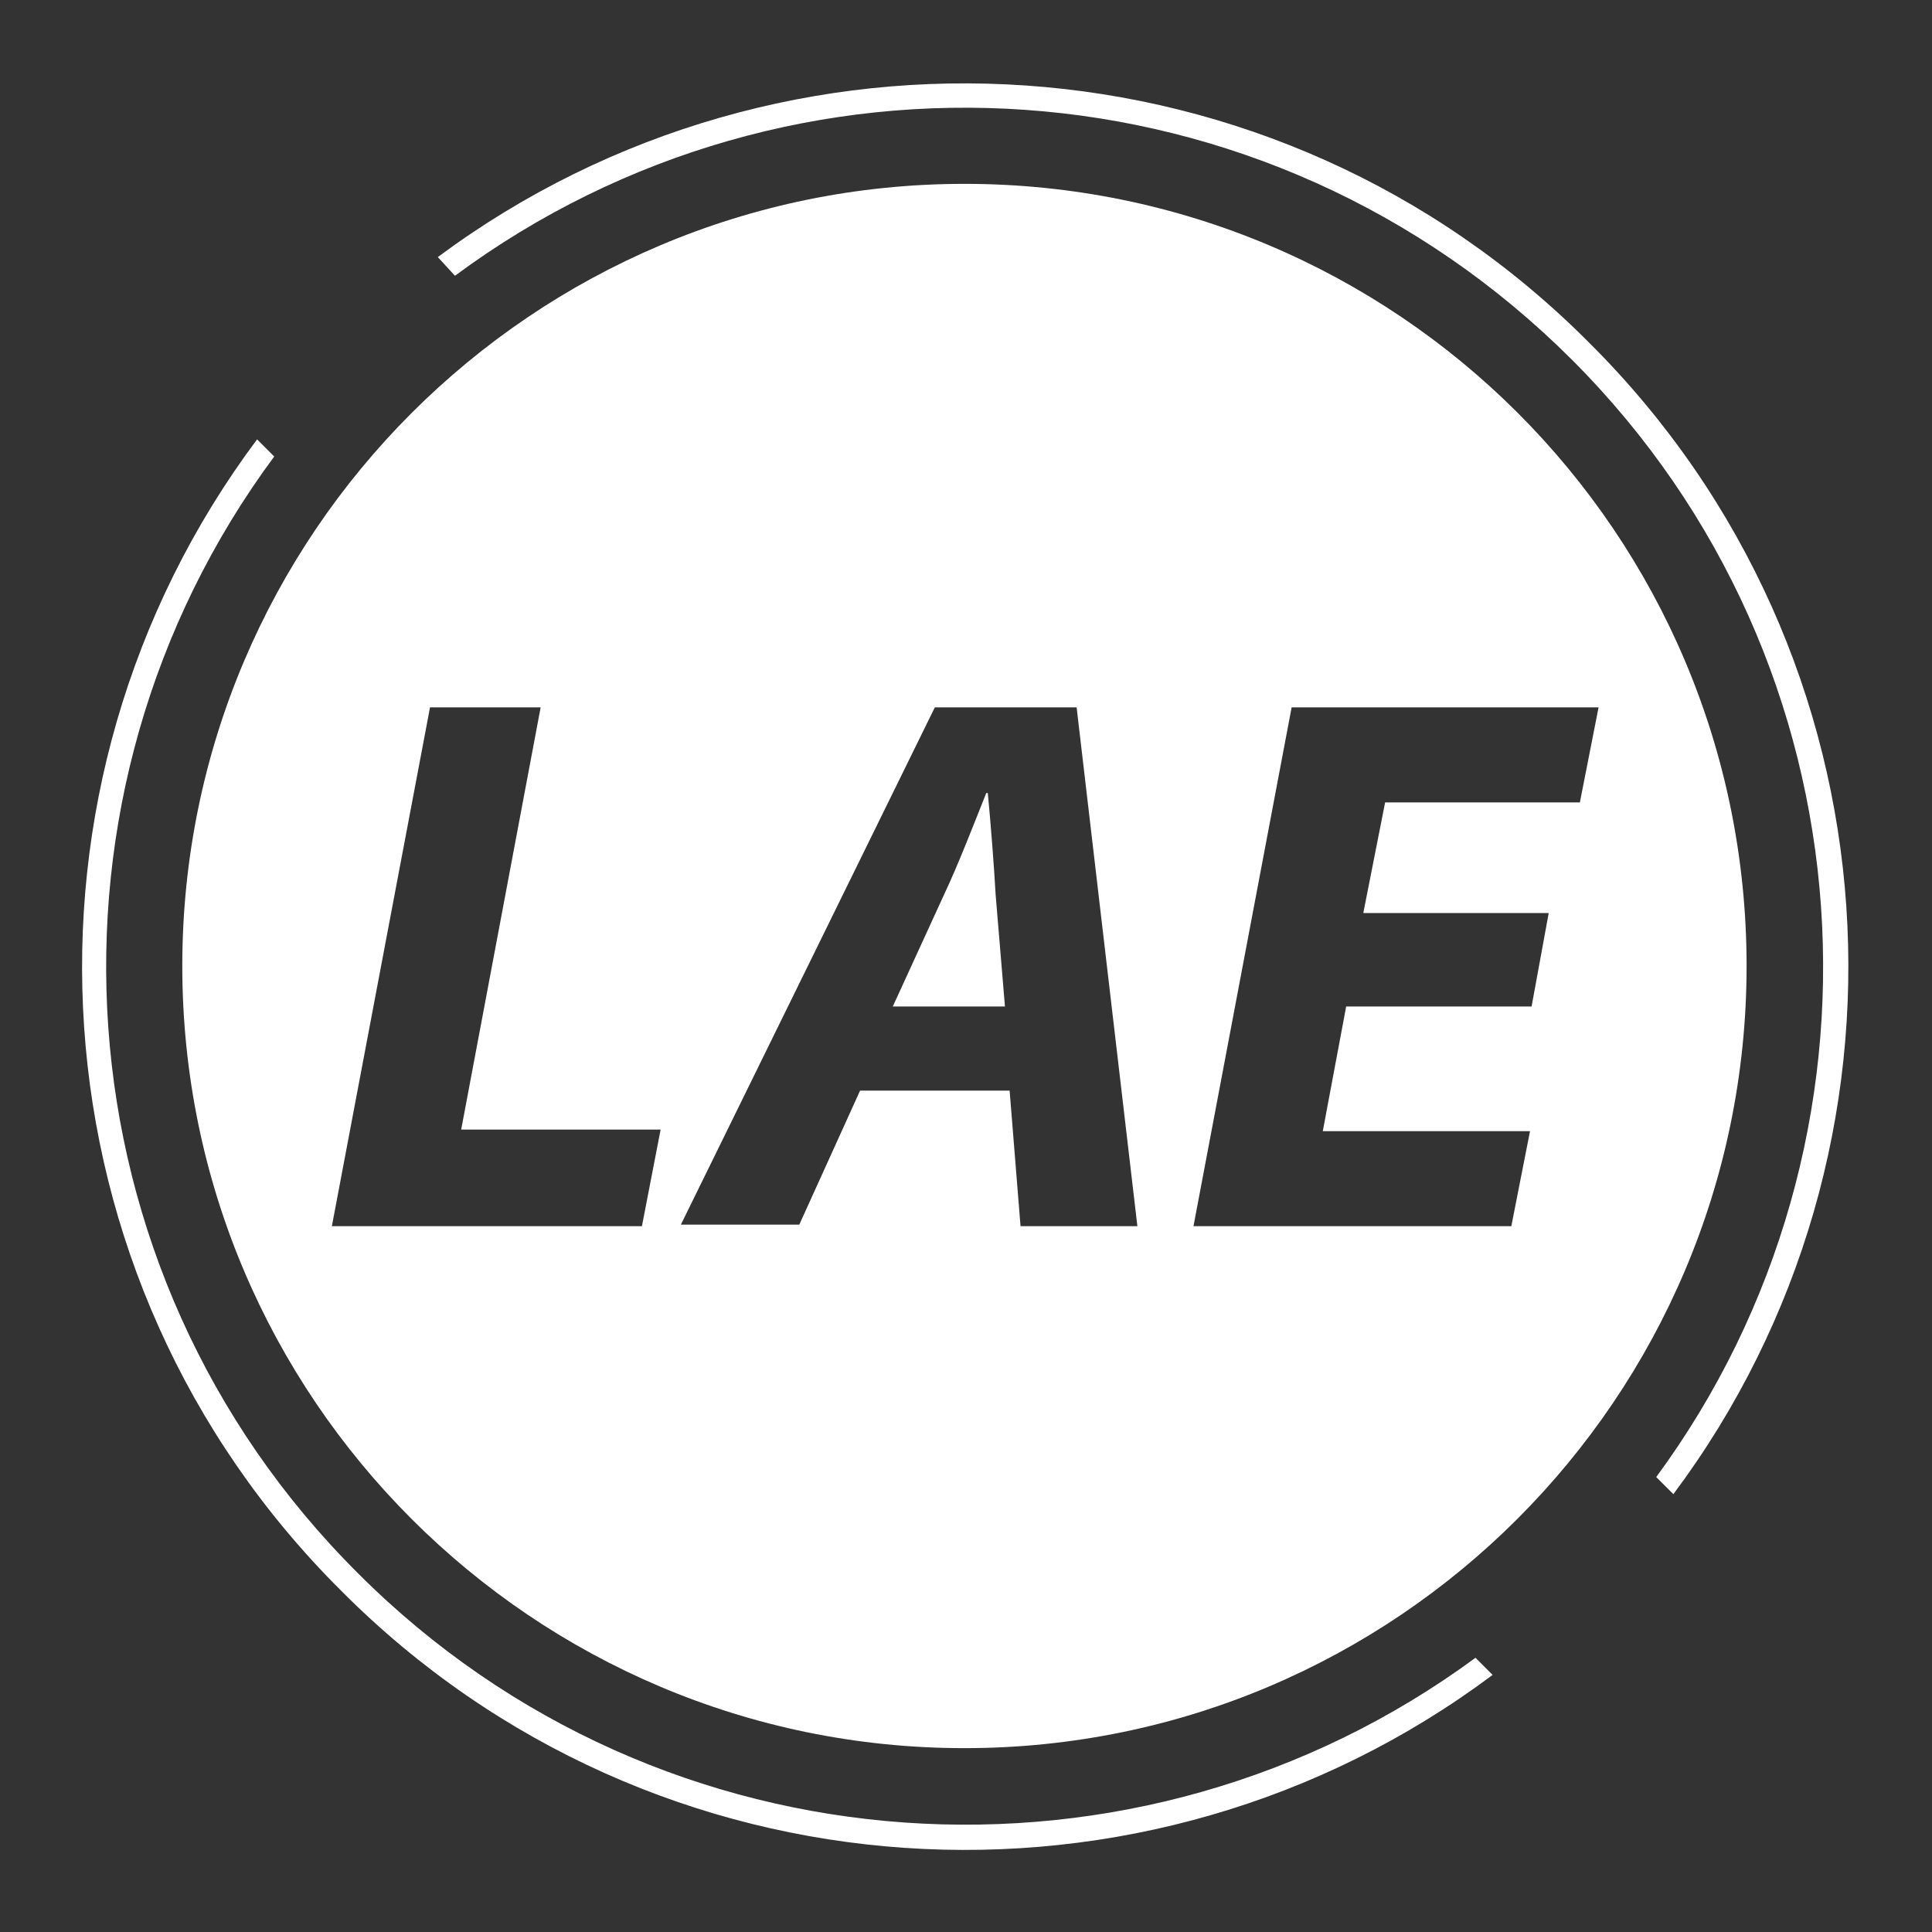 <?xml version="1.0" encoding="utf-8"?>
<!-- Generator: Adobe Illustrator 21.1.0, SVG Export Plug-In . SVG Version: 6.00 Build 0)  -->
<svg version="1.1" id="Layer_1" xmlns="http://www.w3.org/2000/svg" xmlns:xlink="http://www.w3.org/1999/xlink" x="0px" y="0px"
	 viewBox="0 0 124 124" style="enable-background:new 0 0 124 124;" xml:space="preserve">
<rect x="0" y="0" width="124" height="124" fill="#333333" stroke="none"/>
<style type="text/css">
	.st0{fill:#FFFFFF;}
</style>
<g>
	<g>
		<g>
			<path class="st0" d="M61.9,11.8c-27.7,0-50.2,22.5-50.2,50.2c0,27.7,22.5,50.2,50.2,50.2c27.7,0,50.2-22.5,50.2-50.2
				C112.1,34.2,89.6,11.8,61.9,11.8z M41.2,78.7H21.3l6.3-33.3h7.1l-5.1,27.1h12.8L41.2,78.7z M65.5,78.7L64.8,70h-9.6l-3.9,8.6
				h-7.6L60,45.4h9.1L73,78.7H65.5z M99.4,58.6l-1.1,6H86.4l-1.5,8h13.3L97,78.7H76.6l6.3-33.3h19.7l-1.2,6.1H88.9l-1.4,7.1H99.4z"
				/>
		</g>
		<g>
			<path class="st0" d="M63.4,50.9h-0.1c-0.8,2-1.8,4.6-2.7,6.5l-3.3,7.2h7.2l-0.6-7.2C63.8,55.6,63.6,53,63.4,50.9z"/>
		</g>
	</g>
	<g>
		<path class="st0" d="M95.8,107.5l-1.1-1.1C73.1,122.3,42.5,120.5,23,101C3.4,81.5,1.6,50.9,17.6,29.3l-1.1-1.1
			C-0.1,50.4,1.7,82,21.9,102.1C42,122.3,73.6,124.1,95.8,107.5z"/>
		<path class="st0" d="M29.2,17.7c21.6-16,52.1-14.2,71.7,5.4c19.5,19.5,21.3,50.1,5.4,71.7l1.1,1.1C124,73.7,122.2,42.1,102,22
			C81.9,1.8,50.3,0,28.1,16.5L29.2,17.7z"/>
	</g>
</g>
</svg>
